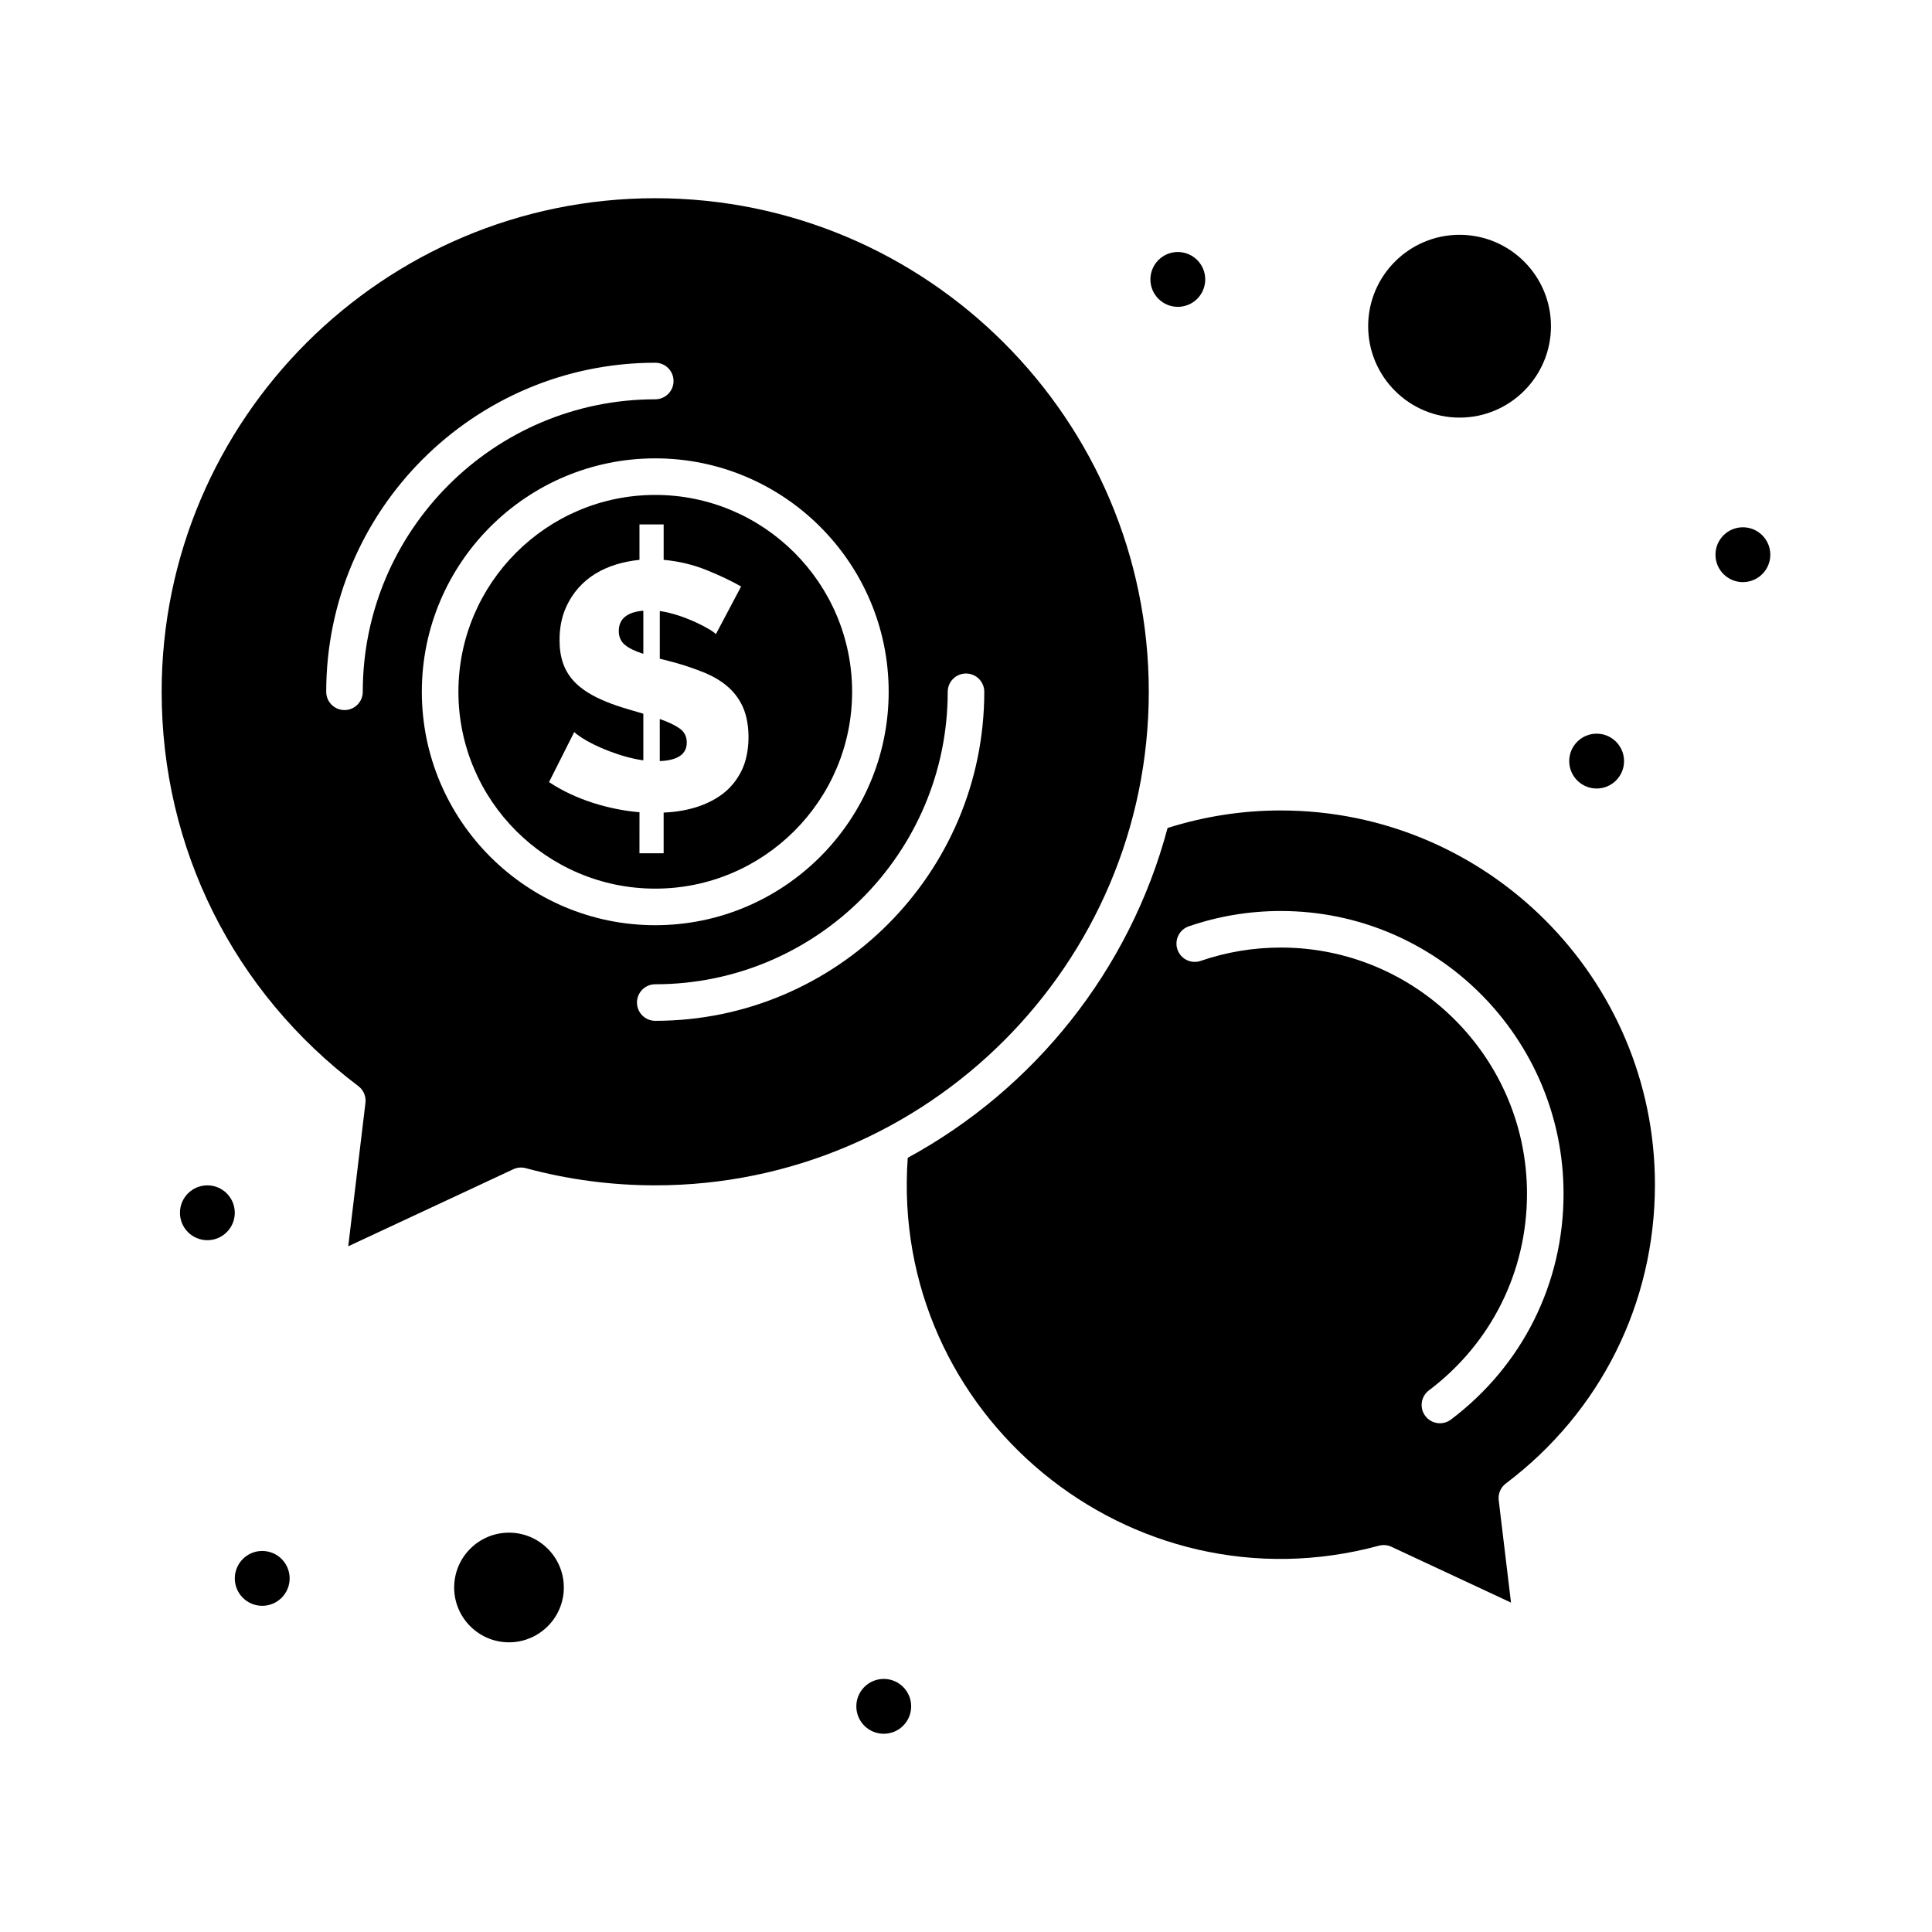 <?xml version="1.0" encoding="UTF-8"?>
<!-- Uploaded to: SVG Repo, www.svgrepo.com, Generator: SVG Repo Mixer Tools -->
<svg fill="#000000" width="800px" height="800px" version="1.1" viewBox="144 144 512 512" xmlns="http://www.w3.org/2000/svg">
 <g>
  <path d="m326 340.77c0-1.609-0.652-2.863-1.953-3.762-1.301-0.898-3.035-1.719-5.203-2.461v11.148c4.773-0.188 7.156-1.828 7.156-4.926z"/>
  <path d="m314.49 305.84c-4.336 0.371-6.504 2.168-6.504 5.387 0 1.551 0.543 2.773 1.625 3.672 1.086 0.898 2.711 1.688 4.879 2.367z"/>
  <path d="m369.82 327.33c0-28.766-23.402-52.168-52.168-52.168-28.766 0-52.168 23.402-52.168 52.168s23.402 52.168 52.168 52.168c28.762 0 52.168-23.402 52.168-52.168zm-80.32 23.934 6.688-13.285c0.246 0.312 0.914 0.82 1.996 1.531 3.391 2.234 10.293 5.16 16.305 5.992v-12.355c-3.512-1.148-12.828-3.125-17.883-8.082-3.199-3.125-4.32-6.973-4.32-11.426 0-3.219 0.555-6.086 1.672-8.594 3.582-8.059 10.891-11.777 19.508-12.68v-9.383h6.41v9.383c4.027 0.371 7.805 1.27 11.332 2.695 3.531 1.426 6.598 2.879 9.195 4.367l-6.688 12.633c-0.785-1.039-8.195-5.18-14.863-6.133v12.637c0.762 0.219 5.731 1.246 11.52 3.574 5.902 2.375 8.926 5.68 10.543 9.336 2.008 4.531 1.992 12-0.418 16.816-1.238 2.477-2.894 4.508-4.973 6.086-4.391 3.344-10.141 4.738-15.652 4.969v10.777h-6.41l0.008-10.867c-8.125-0.707-16.98-3.332-23.969-7.992z"/>
  <path d="m448.44 327.33c0-72.121-58.676-130.8-130.8-130.8-72.121 0-130.8 58.676-130.8 130.8 0 41.422 18.996 79.508 52.113 104.49 1.379 1.039 2.098 2.731 1.895 4.445l-4.562 38.012 43.742-20.414c1.035-0.484 2.211-0.586 3.316-0.285 11.145 3.019 22.68 4.551 34.293 4.551 72.121 0 130.8-58.676 130.8-130.8zm-208.3 0c0 2.676-2.168 4.844-4.844 4.844s-4.844-2.168-4.844-4.844c0-48.082 39.117-87.199 87.199-87.199 2.676 0 4.844 2.168 4.844 4.844 0 2.676-2.168 4.844-4.844 4.844-42.742 0.004-77.512 34.773-77.512 77.512zm15.648 0c0-34.109 27.75-61.859 61.859-61.859s61.859 27.75 61.859 61.859-27.75 61.859-61.859 61.859-61.859-27.75-61.859-61.859zm61.859 87.199c-2.676 0-4.844-2.168-4.844-4.844s2.168-4.844 4.844-4.844c42.738 0 77.508-34.77 77.508-77.508 0-2.676 2.168-4.844 4.844-4.844 2.676 0 4.844 2.168 4.844 4.844 0.004 48.078-39.113 87.195-87.195 87.195z"/>
  <path d="m530.8 254.67c13.355 0 24.223-10.867 24.223-24.223 0-13.355-10.867-24.223-24.223-24.223s-24.223 10.867-24.223 24.223c0 13.355 10.863 24.223 24.223 24.223z"/>
  <path d="m278.89 550.17c-8.012 0-14.531 6.519-14.531 14.531 0 8.016 6.519 14.531 14.531 14.531s14.531-6.519 14.531-14.531-6.519-14.531-14.531-14.531z"/>
  <path d="m483.43 358.78c-10.25 0-20.328 1.578-30.012 4.648-10.023 37.664-35.332 69.16-68.855 87.398-4.871 68.031 59 120.64 124.86 102.8 1.105-0.297 2.281-0.195 3.316 0.285l31.691 14.789-3.254-27.121c-0.207-1.715 0.516-3.406 1.895-4.445 25.105-18.938 39.504-47.805 39.504-79.203 0-54.672-44.477-99.148-99.148-99.148zm45.078 161.42c-2.121 1.598-5.164 1.199-6.785-0.949-1.609-2.137-1.188-5.172 0.949-6.785 16.52-12.461 25.996-31.457 25.996-52.117 0-35.973-29.266-65.238-65.238-65.238-7.273 0-14.418 1.188-21.234 3.535-2.535 0.867-5.285-0.477-6.156-3.004-0.871-2.531 0.473-5.285 3.004-6.156 7.836-2.695 16.043-4.062 24.387-4.062 41.312 0 74.926 33.609 74.926 74.926 0 23.727-10.879 45.543-29.848 59.852z"/>
  <path d="m613.15 291c0 4.016-3.254 7.269-7.269 7.269-4.012 0-7.266-3.254-7.266-7.269 0-4.012 3.254-7.266 7.266-7.266 4.016 0 7.269 3.254 7.269 7.266"/>
  <path d="m574.39 345.7c0 4.012-3.25 7.266-7.266 7.266-4.012 0-7.266-3.254-7.266-7.266 0-4.016 3.254-7.269 7.266-7.269 4.016 0 7.266 3.254 7.266 7.269"/>
  <path d="m463.4 218.05c0 4.012-3.25 7.266-7.266 7.266-4.012 0-7.266-3.254-7.266-7.266 0-4.012 3.254-7.266 7.266-7.266 4.016 0 7.266 3.254 7.266 7.266"/>
  <path d="m206.22 465.4c0 4.012-3.254 7.266-7.266 7.266s-7.266-3.254-7.266-7.266c0-4.016 3.254-7.269 7.266-7.269s7.266 3.254 7.266 7.269"/>
  <path d="m220.76 562.29c0 4.012-3.254 7.266-7.269 7.266-4.012 0-7.266-3.254-7.266-7.266 0-4.016 3.254-7.269 7.266-7.269 4.016 0 7.269 3.254 7.269 7.269"/>
  <path d="m385.47 596.2c0 4.012-3.254 7.266-7.269 7.266-4.012 0-7.266-3.254-7.266-7.266 0-4.016 3.254-7.269 7.266-7.269 4.016 0 7.269 3.254 7.269 7.269"/>
 </g>
</svg>